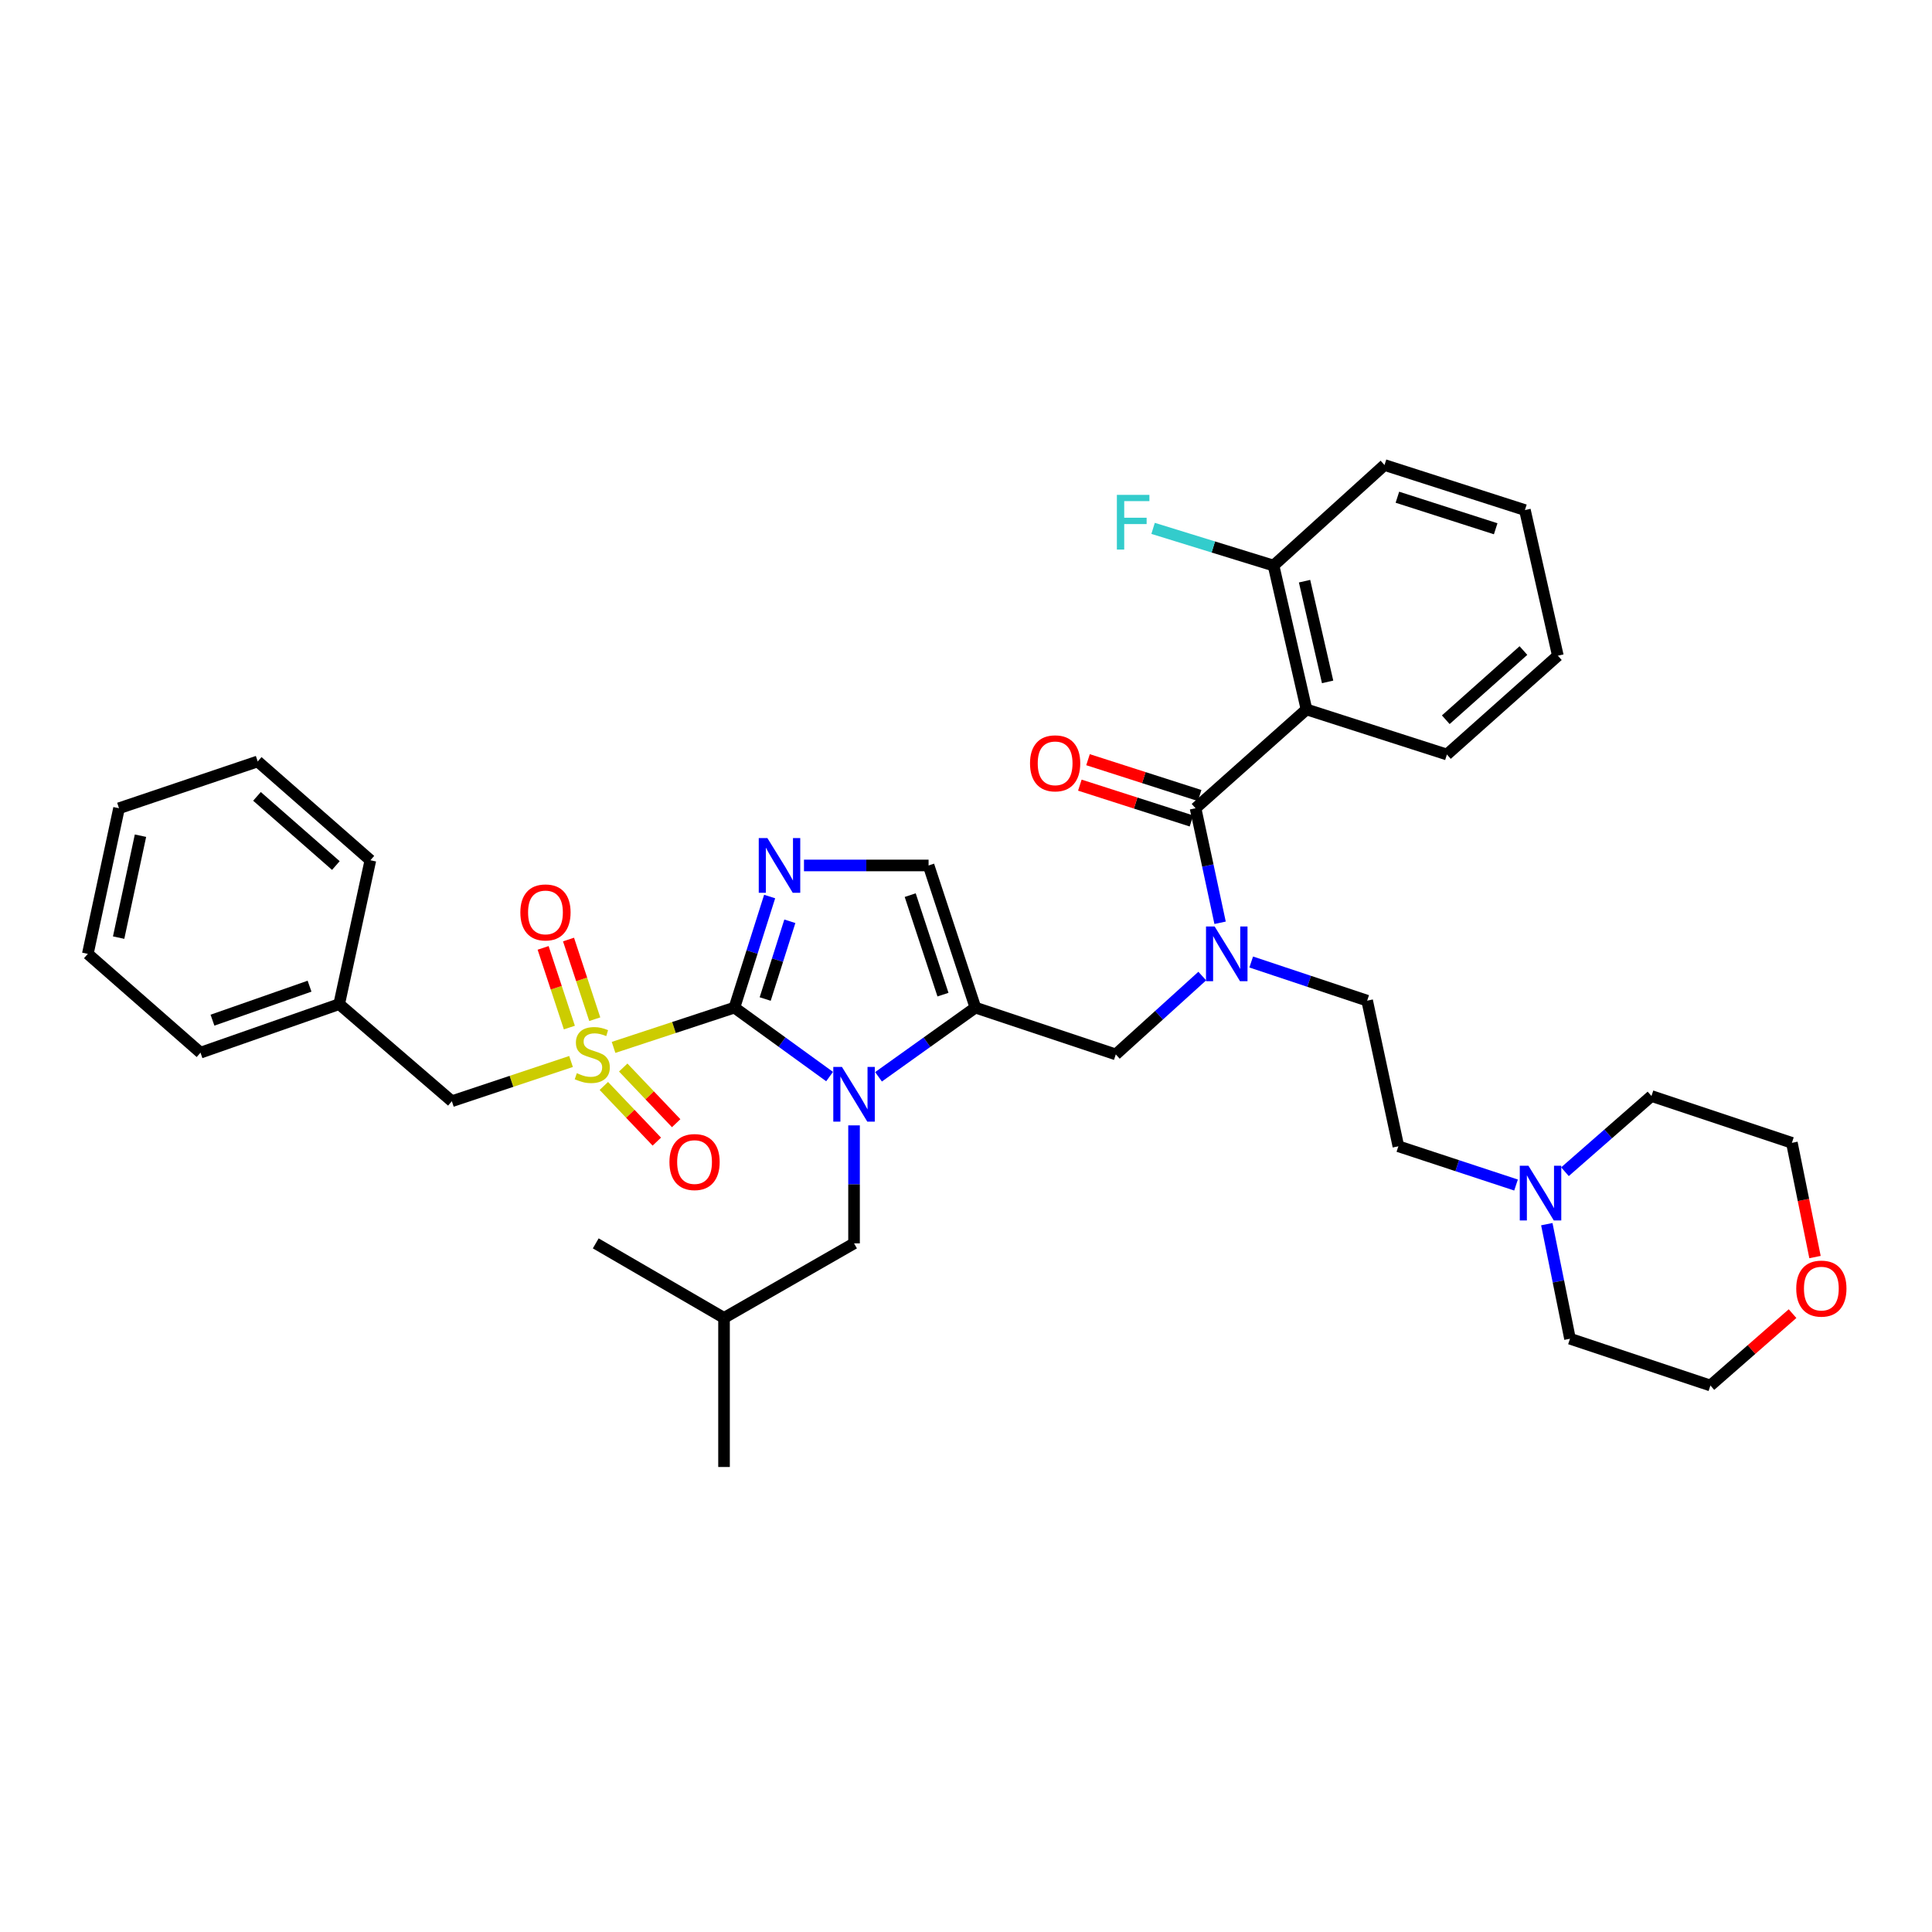 <?xml version='1.0' encoding='iso-8859-1'?>
<svg version='1.1' baseProfile='full'
              xmlns='http://www.w3.org/2000/svg'
                      xmlns:rdkit='http://www.rdkit.org/xml'
                      xmlns:xlink='http://www.w3.org/1999/xlink'
                  xml:space='preserve'
width='1000px' height='1000px' viewBox='0 0 1000 1000'>
<!-- END OF HEADER -->
<rect style='opacity:1.0;fill:#FFFFFF;stroke:none' width='1000' height='1000' x='0' y='0'> </rect>
<path class='bond-0' d='M 622.289,505.208 L 599.912,525.485' style='fill:none;fill-rule:evenodd;stroke:#0000FF;stroke-width:6px;stroke-linecap:butt;stroke-linejoin:miter;stroke-opacity:1' />
<path class='bond-0' d='M 599.912,525.485 L 577.536,545.762' style='fill:none;fill-rule:evenodd;stroke:#000000;stroke-width:6px;stroke-linecap:butt;stroke-linejoin:miter;stroke-opacity:1' />
<path class='bond-1' d='M 631.519,477.633 L 625.168,447.99' style='fill:none;fill-rule:evenodd;stroke:#0000FF;stroke-width:6px;stroke-linecap:butt;stroke-linejoin:miter;stroke-opacity:1' />
<path class='bond-1' d='M 625.168,447.99 L 618.816,418.347' style='fill:none;fill-rule:evenodd;stroke:#000000;stroke-width:6px;stroke-linecap:butt;stroke-linejoin:miter;stroke-opacity:1' />
<path class='bond-2' d='M 647.622,497.938 L 677.631,507.94' style='fill:none;fill-rule:evenodd;stroke:#0000FF;stroke-width:6px;stroke-linecap:butt;stroke-linejoin:miter;stroke-opacity:1' />
<path class='bond-2' d='M 677.631,507.94 L 707.641,517.942' style='fill:none;fill-rule:evenodd;stroke:#000000;stroke-width:6px;stroke-linecap:butt;stroke-linejoin:miter;stroke-opacity:1' />
<path class='bond-3' d='M 676.239,367.205 L 659.189,292.731' style='fill:none;fill-rule:evenodd;stroke:#000000;stroke-width:6px;stroke-linecap:butt;stroke-linejoin:miter;stroke-opacity:1' />
<path class='bond-3' d='M 687.169,352.946 L 675.234,300.814' style='fill:none;fill-rule:evenodd;stroke:#000000;stroke-width:6px;stroke-linecap:butt;stroke-linejoin:miter;stroke-opacity:1' />
<path class='bond-4' d='M 676.239,367.205 L 748.921,390.535' style='fill:none;fill-rule:evenodd;stroke:#000000;stroke-width:6px;stroke-linecap:butt;stroke-linejoin:miter;stroke-opacity:1' />
<path class='bond-5' d='M 676.239,367.205 L 618.816,418.347' style='fill:none;fill-rule:evenodd;stroke:#000000;stroke-width:6px;stroke-linecap:butt;stroke-linejoin:miter;stroke-opacity:1' />
<path class='bond-6' d='M 620.93,411.76 L 592.044,402.487' style='fill:none;fill-rule:evenodd;stroke:#000000;stroke-width:6px;stroke-linecap:butt;stroke-linejoin:miter;stroke-opacity:1' />
<path class='bond-6' d='M 592.044,402.487 L 563.157,393.215' style='fill:none;fill-rule:evenodd;stroke:#FF0000;stroke-width:6px;stroke-linecap:butt;stroke-linejoin:miter;stroke-opacity:1' />
<path class='bond-6' d='M 616.701,424.934 L 587.815,415.662' style='fill:none;fill-rule:evenodd;stroke:#000000;stroke-width:6px;stroke-linecap:butt;stroke-linejoin:miter;stroke-opacity:1' />
<path class='bond-6' d='M 587.815,415.662 L 558.928,406.389' style='fill:none;fill-rule:evenodd;stroke:#FF0000;stroke-width:6px;stroke-linecap:butt;stroke-linejoin:miter;stroke-opacity:1' />
<path class='bond-7' d='M 659.189,292.731 L 628.012,283.109' style='fill:none;fill-rule:evenodd;stroke:#000000;stroke-width:6px;stroke-linecap:butt;stroke-linejoin:miter;stroke-opacity:1' />
<path class='bond-7' d='M 628.012,283.109 L 596.836,273.486' style='fill:none;fill-rule:evenodd;stroke:#33CCCC;stroke-width:6px;stroke-linecap:butt;stroke-linejoin:miter;stroke-opacity:1' />
<path class='bond-8' d='M 659.189,292.731 L 716.619,240.689' style='fill:none;fill-rule:evenodd;stroke:#000000;stroke-width:6px;stroke-linecap:butt;stroke-linejoin:miter;stroke-opacity:1' />
<path class='bond-9' d='M 784.696,613.37 L 754.244,603.342' style='fill:none;fill-rule:evenodd;stroke:#0000FF;stroke-width:6px;stroke-linecap:butt;stroke-linejoin:miter;stroke-opacity:1' />
<path class='bond-9' d='M 754.244,603.342 L 723.792,593.314' style='fill:none;fill-rule:evenodd;stroke:#000000;stroke-width:6px;stroke-linecap:butt;stroke-linejoin:miter;stroke-opacity:1' />
<path class='bond-10' d='M 810.021,606.476 L 832.408,586.885' style='fill:none;fill-rule:evenodd;stroke:#0000FF;stroke-width:6px;stroke-linecap:butt;stroke-linejoin:miter;stroke-opacity:1' />
<path class='bond-10' d='M 832.408,586.885 L 854.796,567.293' style='fill:none;fill-rule:evenodd;stroke:#000000;stroke-width:6px;stroke-linecap:butt;stroke-linejoin:miter;stroke-opacity:1' />
<path class='bond-11' d='M 800.627,633.627 L 806.626,663.272' style='fill:none;fill-rule:evenodd;stroke:#0000FF;stroke-width:6px;stroke-linecap:butt;stroke-linejoin:miter;stroke-opacity:1' />
<path class='bond-11' d='M 806.626,663.272 L 812.624,692.917' style='fill:none;fill-rule:evenodd;stroke:#000000;stroke-width:6px;stroke-linecap:butt;stroke-linejoin:miter;stroke-opacity:1' />
<path class='bond-12' d='M 927.822,679.939 L 906.564,698.539' style='fill:none;fill-rule:evenodd;stroke:#FF0000;stroke-width:6px;stroke-linecap:butt;stroke-linejoin:miter;stroke-opacity:1' />
<path class='bond-12' d='M 906.564,698.539 L 885.306,717.139' style='fill:none;fill-rule:evenodd;stroke:#000000;stroke-width:6px;stroke-linecap:butt;stroke-linejoin:miter;stroke-opacity:1' />
<path class='bond-13' d='M 939.443,650.653 L 933.46,621.088' style='fill:none;fill-rule:evenodd;stroke:#FF0000;stroke-width:6px;stroke-linecap:butt;stroke-linejoin:miter;stroke-opacity:1' />
<path class='bond-13' d='M 933.46,621.088 L 927.478,591.523' style='fill:none;fill-rule:evenodd;stroke:#000000;stroke-width:6px;stroke-linecap:butt;stroke-linejoin:miter;stroke-opacity:1' />
<path class='bond-14' d='M 317.58,542.134 L 348.859,531.833' style='fill:none;fill-rule:evenodd;stroke:#CCCC00;stroke-width:6px;stroke-linecap:butt;stroke-linejoin:miter;stroke-opacity:1' />
<path class='bond-14' d='M 348.859,531.833 L 380.138,521.532' style='fill:none;fill-rule:evenodd;stroke:#000000;stroke-width:6px;stroke-linecap:butt;stroke-linejoin:miter;stroke-opacity:1' />
<path class='bond-15' d='M 295.569,549.427 L 264.725,559.709' style='fill:none;fill-rule:evenodd;stroke:#CCCC00;stroke-width:6px;stroke-linecap:butt;stroke-linejoin:miter;stroke-opacity:1' />
<path class='bond-15' d='M 264.725,559.709 L 233.882,569.991' style='fill:none;fill-rule:evenodd;stroke:#000000;stroke-width:6px;stroke-linecap:butt;stroke-linejoin:miter;stroke-opacity:1' />
<path class='bond-16' d='M 307.847,527.541 L 301.056,506.919' style='fill:none;fill-rule:evenodd;stroke:#CCCC00;stroke-width:6px;stroke-linecap:butt;stroke-linejoin:miter;stroke-opacity:1' />
<path class='bond-16' d='M 301.056,506.919 L 294.265,486.298' style='fill:none;fill-rule:evenodd;stroke:#FF0000;stroke-width:6px;stroke-linecap:butt;stroke-linejoin:miter;stroke-opacity:1' />
<path class='bond-16' d='M 294.705,531.869 L 287.914,511.248' style='fill:none;fill-rule:evenodd;stroke:#CCCC00;stroke-width:6px;stroke-linecap:butt;stroke-linejoin:miter;stroke-opacity:1' />
<path class='bond-16' d='M 287.914,511.248 L 281.122,490.626' style='fill:none;fill-rule:evenodd;stroke:#FF0000;stroke-width:6px;stroke-linecap:butt;stroke-linejoin:miter;stroke-opacity:1' />
<path class='bond-17' d='M 312.552,562.091 L 326.258,576.496' style='fill:none;fill-rule:evenodd;stroke:#CCCC00;stroke-width:6px;stroke-linecap:butt;stroke-linejoin:miter;stroke-opacity:1' />
<path class='bond-17' d='M 326.258,576.496 L 339.965,590.901' style='fill:none;fill-rule:evenodd;stroke:#FF0000;stroke-width:6px;stroke-linecap:butt;stroke-linejoin:miter;stroke-opacity:1' />
<path class='bond-17' d='M 322.576,552.553 L 336.282,566.958' style='fill:none;fill-rule:evenodd;stroke:#CCCC00;stroke-width:6px;stroke-linecap:butt;stroke-linejoin:miter;stroke-opacity:1' />
<path class='bond-17' d='M 336.282,566.958 L 349.989,581.363' style='fill:none;fill-rule:evenodd;stroke:#FF0000;stroke-width:6px;stroke-linecap:butt;stroke-linejoin:miter;stroke-opacity:1' />
<path class='bond-18' d='M 233.882,569.991 L 175.56,519.741' style='fill:none;fill-rule:evenodd;stroke:#000000;stroke-width:6px;stroke-linecap:butt;stroke-linejoin:miter;stroke-opacity:1' />
<path class='bond-19' d='M 175.56,519.741 L 103.777,544.862' style='fill:none;fill-rule:evenodd;stroke:#000000;stroke-width:6px;stroke-linecap:butt;stroke-linejoin:miter;stroke-opacity:1' />
<path class='bond-19' d='M 160.222,510.449 L 109.974,528.034' style='fill:none;fill-rule:evenodd;stroke:#000000;stroke-width:6px;stroke-linecap:butt;stroke-linejoin:miter;stroke-opacity:1' />
<path class='bond-20' d='M 175.56,519.741 L 191.71,445.268' style='fill:none;fill-rule:evenodd;stroke:#000000;stroke-width:6px;stroke-linecap:butt;stroke-linejoin:miter;stroke-opacity:1' />
<path class='bond-21' d='M 103.777,544.862 L 45.455,493.72' style='fill:none;fill-rule:evenodd;stroke:#000000;stroke-width:6px;stroke-linecap:butt;stroke-linejoin:miter;stroke-opacity:1' />
<path class='bond-22' d='M 454.72,557.351 L 479.791,539.441' style='fill:none;fill-rule:evenodd;stroke:#0000FF;stroke-width:6px;stroke-linecap:butt;stroke-linejoin:miter;stroke-opacity:1' />
<path class='bond-22' d='M 479.791,539.441 L 504.862,521.532' style='fill:none;fill-rule:evenodd;stroke:#000000;stroke-width:6px;stroke-linecap:butt;stroke-linejoin:miter;stroke-opacity:1' />
<path class='bond-23' d='M 429.398,557.233 L 404.768,539.382' style='fill:none;fill-rule:evenodd;stroke:#0000FF;stroke-width:6px;stroke-linecap:butt;stroke-linejoin:miter;stroke-opacity:1' />
<path class='bond-23' d='M 404.768,539.382 L 380.138,521.532' style='fill:none;fill-rule:evenodd;stroke:#000000;stroke-width:6px;stroke-linecap:butt;stroke-linejoin:miter;stroke-opacity:1' />
<path class='bond-24' d='M 442.05,582.491 L 442.05,613.028' style='fill:none;fill-rule:evenodd;stroke:#0000FF;stroke-width:6px;stroke-linecap:butt;stroke-linejoin:miter;stroke-opacity:1' />
<path class='bond-24' d='M 442.05,613.028 L 442.05,643.565' style='fill:none;fill-rule:evenodd;stroke:#000000;stroke-width:6px;stroke-linecap:butt;stroke-linejoin:miter;stroke-opacity:1' />
<path class='bond-25' d='M 504.862,521.532 L 480.632,447.958' style='fill:none;fill-rule:evenodd;stroke:#000000;stroke-width:6px;stroke-linecap:butt;stroke-linejoin:miter;stroke-opacity:1' />
<path class='bond-25' d='M 488.085,514.824 L 471.124,463.322' style='fill:none;fill-rule:evenodd;stroke:#000000;stroke-width:6px;stroke-linecap:butt;stroke-linejoin:miter;stroke-opacity:1' />
<path class='bond-26' d='M 504.862,521.532 L 577.536,545.762' style='fill:none;fill-rule:evenodd;stroke:#000000;stroke-width:6px;stroke-linecap:butt;stroke-linejoin:miter;stroke-opacity:1' />
<path class='bond-27' d='M 480.632,447.958 L 448.384,447.958' style='fill:none;fill-rule:evenodd;stroke:#000000;stroke-width:6px;stroke-linecap:butt;stroke-linejoin:miter;stroke-opacity:1' />
<path class='bond-27' d='M 448.384,447.958 L 416.137,447.958' style='fill:none;fill-rule:evenodd;stroke:#0000FF;stroke-width:6px;stroke-linecap:butt;stroke-linejoin:miter;stroke-opacity:1' />
<path class='bond-28' d='M 398.366,464.048 L 389.252,492.79' style='fill:none;fill-rule:evenodd;stroke:#0000FF;stroke-width:6px;stroke-linecap:butt;stroke-linejoin:miter;stroke-opacity:1' />
<path class='bond-28' d='M 389.252,492.79 L 380.138,521.532' style='fill:none;fill-rule:evenodd;stroke:#000000;stroke-width:6px;stroke-linecap:butt;stroke-linejoin:miter;stroke-opacity:1' />
<path class='bond-28' d='M 408.821,476.853 L 402.441,496.972' style='fill:none;fill-rule:evenodd;stroke:#0000FF;stroke-width:6px;stroke-linecap:butt;stroke-linejoin:miter;stroke-opacity:1' />
<path class='bond-28' d='M 402.441,496.972 L 396.061,517.092' style='fill:none;fill-rule:evenodd;stroke:#000000;stroke-width:6px;stroke-linecap:butt;stroke-linejoin:miter;stroke-opacity:1' />
<path class='bond-29' d='M 442.05,643.565 L 374.757,682.147' style='fill:none;fill-rule:evenodd;stroke:#000000;stroke-width:6px;stroke-linecap:butt;stroke-linejoin:miter;stroke-opacity:1' />
<path class='bond-30' d='M 374.757,682.147 L 308.355,643.565' style='fill:none;fill-rule:evenodd;stroke:#000000;stroke-width:6px;stroke-linecap:butt;stroke-linejoin:miter;stroke-opacity:1' />
<path class='bond-31' d='M 374.757,682.147 L 374.757,759.311' style='fill:none;fill-rule:evenodd;stroke:#000000;stroke-width:6px;stroke-linecap:butt;stroke-linejoin:miter;stroke-opacity:1' />
<path class='bond-32' d='M 191.71,445.268 L 133.388,394.125' style='fill:none;fill-rule:evenodd;stroke:#000000;stroke-width:6px;stroke-linecap:butt;stroke-linejoin:miter;stroke-opacity:1' />
<path class='bond-32' d='M 173.839,448 L 133.013,412.2' style='fill:none;fill-rule:evenodd;stroke:#000000;stroke-width:6px;stroke-linecap:butt;stroke-linejoin:miter;stroke-opacity:1' />
<path class='bond-33' d='M 45.455,493.72 L 61.605,418.347' style='fill:none;fill-rule:evenodd;stroke:#000000;stroke-width:6px;stroke-linecap:butt;stroke-linejoin:miter;stroke-opacity:1' />
<path class='bond-33' d='M 61.407,485.313 L 72.712,432.552' style='fill:none;fill-rule:evenodd;stroke:#000000;stroke-width:6px;stroke-linecap:butt;stroke-linejoin:miter;stroke-opacity:1' />
<path class='bond-34' d='M 133.388,394.125 L 61.605,418.347' style='fill:none;fill-rule:evenodd;stroke:#000000;stroke-width:6px;stroke-linecap:butt;stroke-linejoin:miter;stroke-opacity:1' />
<path class='bond-35' d='M 723.792,593.314 L 707.641,517.942' style='fill:none;fill-rule:evenodd;stroke:#000000;stroke-width:6px;stroke-linecap:butt;stroke-linejoin:miter;stroke-opacity:1' />
<path class='bond-36' d='M 854.796,567.293 L 927.478,591.523' style='fill:none;fill-rule:evenodd;stroke:#000000;stroke-width:6px;stroke-linecap:butt;stroke-linejoin:miter;stroke-opacity:1' />
<path class='bond-37' d='M 812.624,692.917 L 885.306,717.139' style='fill:none;fill-rule:evenodd;stroke:#000000;stroke-width:6px;stroke-linecap:butt;stroke-linejoin:miter;stroke-opacity:1' />
<path class='bond-38' d='M 748.921,390.535 L 806.344,339.385' style='fill:none;fill-rule:evenodd;stroke:#000000;stroke-width:6px;stroke-linecap:butt;stroke-linejoin:miter;stroke-opacity:1' />
<path class='bond-38' d='M 748.331,372.53 L 788.527,336.725' style='fill:none;fill-rule:evenodd;stroke:#000000;stroke-width:6px;stroke-linecap:butt;stroke-linejoin:miter;stroke-opacity:1' />
<path class='bond-39' d='M 716.619,240.689 L 789.294,264.012' style='fill:none;fill-rule:evenodd;stroke:#000000;stroke-width:6px;stroke-linecap:butt;stroke-linejoin:miter;stroke-opacity:1' />
<path class='bond-39' d='M 723.292,257.363 L 774.164,273.689' style='fill:none;fill-rule:evenodd;stroke:#000000;stroke-width:6px;stroke-linecap:butt;stroke-linejoin:miter;stroke-opacity:1' />
<path class='bond-40' d='M 806.344,339.385 L 789.294,264.012' style='fill:none;fill-rule:evenodd;stroke:#000000;stroke-width:6px;stroke-linecap:butt;stroke-linejoin:miter;stroke-opacity:1' />
<path  class='atom-0' d='M 628.707 479.56
L 637.987 494.56
Q 638.907 496.04, 640.387 498.72
Q 641.867 501.4, 641.947 501.56
L 641.947 479.56
L 645.707 479.56
L 645.707 507.88
L 641.827 507.88
L 631.867 491.48
Q 630.707 489.56, 629.467 487.36
Q 628.267 485.16, 627.907 484.48
L 627.907 507.88
L 624.227 507.88
L 624.227 479.56
L 628.707 479.56
' fill='#0000FF'/>
<path  class='atom-3' d='M 533.134 395.097
Q 533.134 388.297, 536.494 384.497
Q 539.854 380.697, 546.134 380.697
Q 552.414 380.697, 555.774 384.497
Q 559.134 388.297, 559.134 395.097
Q 559.134 401.977, 555.734 405.897
Q 552.334 409.777, 546.134 409.777
Q 539.894 409.777, 536.494 405.897
Q 533.134 402.017, 533.134 395.097
M 546.134 406.577
Q 550.454 406.577, 552.774 403.697
Q 555.134 400.777, 555.134 395.097
Q 555.134 389.537, 552.774 386.737
Q 550.454 383.897, 546.134 383.897
Q 541.814 383.897, 539.454 386.697
Q 537.134 389.497, 537.134 395.097
Q 537.134 400.817, 539.454 403.697
Q 541.814 406.577, 546.134 406.577
' fill='#FF0000'/>
<path  class='atom-5' d='M 578.094 256.14
L 594.934 256.14
L 594.934 259.38
L 581.894 259.38
L 581.894 267.98
L 593.494 267.98
L 593.494 271.26
L 581.894 271.26
L 581.894 284.46
L 578.094 284.46
L 578.094 256.14
' fill='#33CCCC'/>
<path  class='atom-6' d='M 791.113 603.384
L 800.393 618.384
Q 801.313 619.864, 802.793 622.544
Q 804.273 625.224, 804.353 625.384
L 804.353 603.384
L 808.113 603.384
L 808.113 631.704
L 804.233 631.704
L 794.273 615.304
Q 793.113 613.384, 791.873 611.184
Q 790.673 608.984, 790.313 608.304
L 790.313 631.704
L 786.633 631.704
L 786.633 603.384
L 791.113 603.384
' fill='#0000FF'/>
<path  class='atom-7' d='M 929.729 666.976
Q 929.729 660.176, 933.089 656.376
Q 936.449 652.576, 942.729 652.576
Q 949.009 652.576, 952.369 656.376
Q 955.729 660.176, 955.729 666.976
Q 955.729 673.856, 952.329 677.776
Q 948.929 681.656, 942.729 681.656
Q 936.489 681.656, 933.089 677.776
Q 929.729 673.896, 929.729 666.976
M 942.729 678.456
Q 947.049 678.456, 949.369 675.576
Q 951.729 672.656, 951.729 666.976
Q 951.729 661.416, 949.369 658.616
Q 947.049 655.776, 942.729 655.776
Q 938.409 655.776, 936.049 658.576
Q 933.729 661.376, 933.729 666.976
Q 933.729 672.696, 936.049 675.576
Q 938.409 678.456, 942.729 678.456
' fill='#FF0000'/>
<path  class='atom-8' d='M 298.564 555.482
Q 298.884 555.602, 300.204 556.162
Q 301.524 556.722, 302.964 557.082
Q 304.444 557.402, 305.884 557.402
Q 308.564 557.402, 310.124 556.122
Q 311.684 554.802, 311.684 552.522
Q 311.684 550.962, 310.884 550.002
Q 310.124 549.042, 308.924 548.522
Q 307.724 548.002, 305.724 547.402
Q 303.204 546.642, 301.684 545.922
Q 300.204 545.202, 299.124 543.682
Q 298.084 542.162, 298.084 539.602
Q 298.084 536.042, 300.484 533.842
Q 302.924 531.642, 307.724 531.642
Q 311.004 531.642, 314.724 533.202
L 313.804 536.282
Q 310.404 534.882, 307.844 534.882
Q 305.084 534.882, 303.564 536.042
Q 302.044 537.162, 302.084 539.122
Q 302.084 540.642, 302.844 541.562
Q 303.644 542.482, 304.764 543.002
Q 305.924 543.522, 307.844 544.122
Q 310.404 544.922, 311.924 545.722
Q 313.444 546.522, 314.524 548.162
Q 315.644 549.762, 315.644 552.522
Q 315.644 556.442, 313.004 558.562
Q 310.404 560.642, 306.044 560.642
Q 303.524 560.642, 301.604 560.082
Q 299.724 559.562, 297.484 558.642
L 298.564 555.482
' fill='#CCCC00'/>
<path  class='atom-10' d='M 269.334 472.268
Q 269.334 465.468, 272.694 461.668
Q 276.054 457.868, 282.334 457.868
Q 288.614 457.868, 291.974 461.668
Q 295.334 465.468, 295.334 472.268
Q 295.334 479.148, 291.934 483.068
Q 288.534 486.948, 282.334 486.948
Q 276.094 486.948, 272.694 483.068
Q 269.334 479.188, 269.334 472.268
M 282.334 483.748
Q 286.654 483.748, 288.974 480.868
Q 291.334 477.948, 291.334 472.268
Q 291.334 466.708, 288.974 463.908
Q 286.654 461.068, 282.334 461.068
Q 278.014 461.068, 275.654 463.868
Q 273.334 466.668, 273.334 472.268
Q 273.334 477.988, 275.654 480.868
Q 278.014 483.748, 282.334 483.748
' fill='#FF0000'/>
<path  class='atom-11' d='M 346.498 601.473
Q 346.498 594.673, 349.858 590.873
Q 353.218 587.073, 359.498 587.073
Q 365.778 587.073, 369.138 590.873
Q 372.498 594.673, 372.498 601.473
Q 372.498 608.353, 369.098 612.273
Q 365.698 616.153, 359.498 616.153
Q 353.258 616.153, 349.858 612.273
Q 346.498 608.393, 346.498 601.473
M 359.498 612.953
Q 363.818 612.953, 366.138 610.073
Q 368.498 607.153, 368.498 601.473
Q 368.498 595.913, 366.138 593.113
Q 363.818 590.273, 359.498 590.273
Q 355.178 590.273, 352.818 593.073
Q 350.498 595.873, 350.498 601.473
Q 350.498 607.193, 352.818 610.073
Q 355.178 612.953, 359.498 612.953
' fill='#FF0000'/>
<path  class='atom-14' d='M 435.79 552.242
L 445.07 567.242
Q 445.99 568.722, 447.47 571.402
Q 448.95 574.082, 449.03 574.242
L 449.03 552.242
L 452.79 552.242
L 452.79 580.562
L 448.91 580.562
L 438.95 564.162
Q 437.79 562.242, 436.55 560.042
Q 435.35 557.842, 434.99 557.162
L 434.99 580.562
L 431.31 580.562
L 431.31 552.242
L 435.79 552.242
' fill='#0000FF'/>
<path  class='atom-17' d='M 397.208 433.798
L 406.488 448.798
Q 407.408 450.278, 408.888 452.958
Q 410.368 455.638, 410.448 455.798
L 410.448 433.798
L 414.208 433.798
L 414.208 462.118
L 410.328 462.118
L 400.368 445.718
Q 399.208 443.798, 397.968 441.598
Q 396.768 439.398, 396.408 438.718
L 396.408 462.118
L 392.728 462.118
L 392.728 433.798
L 397.208 433.798
' fill='#0000FF'/>
</svg>
